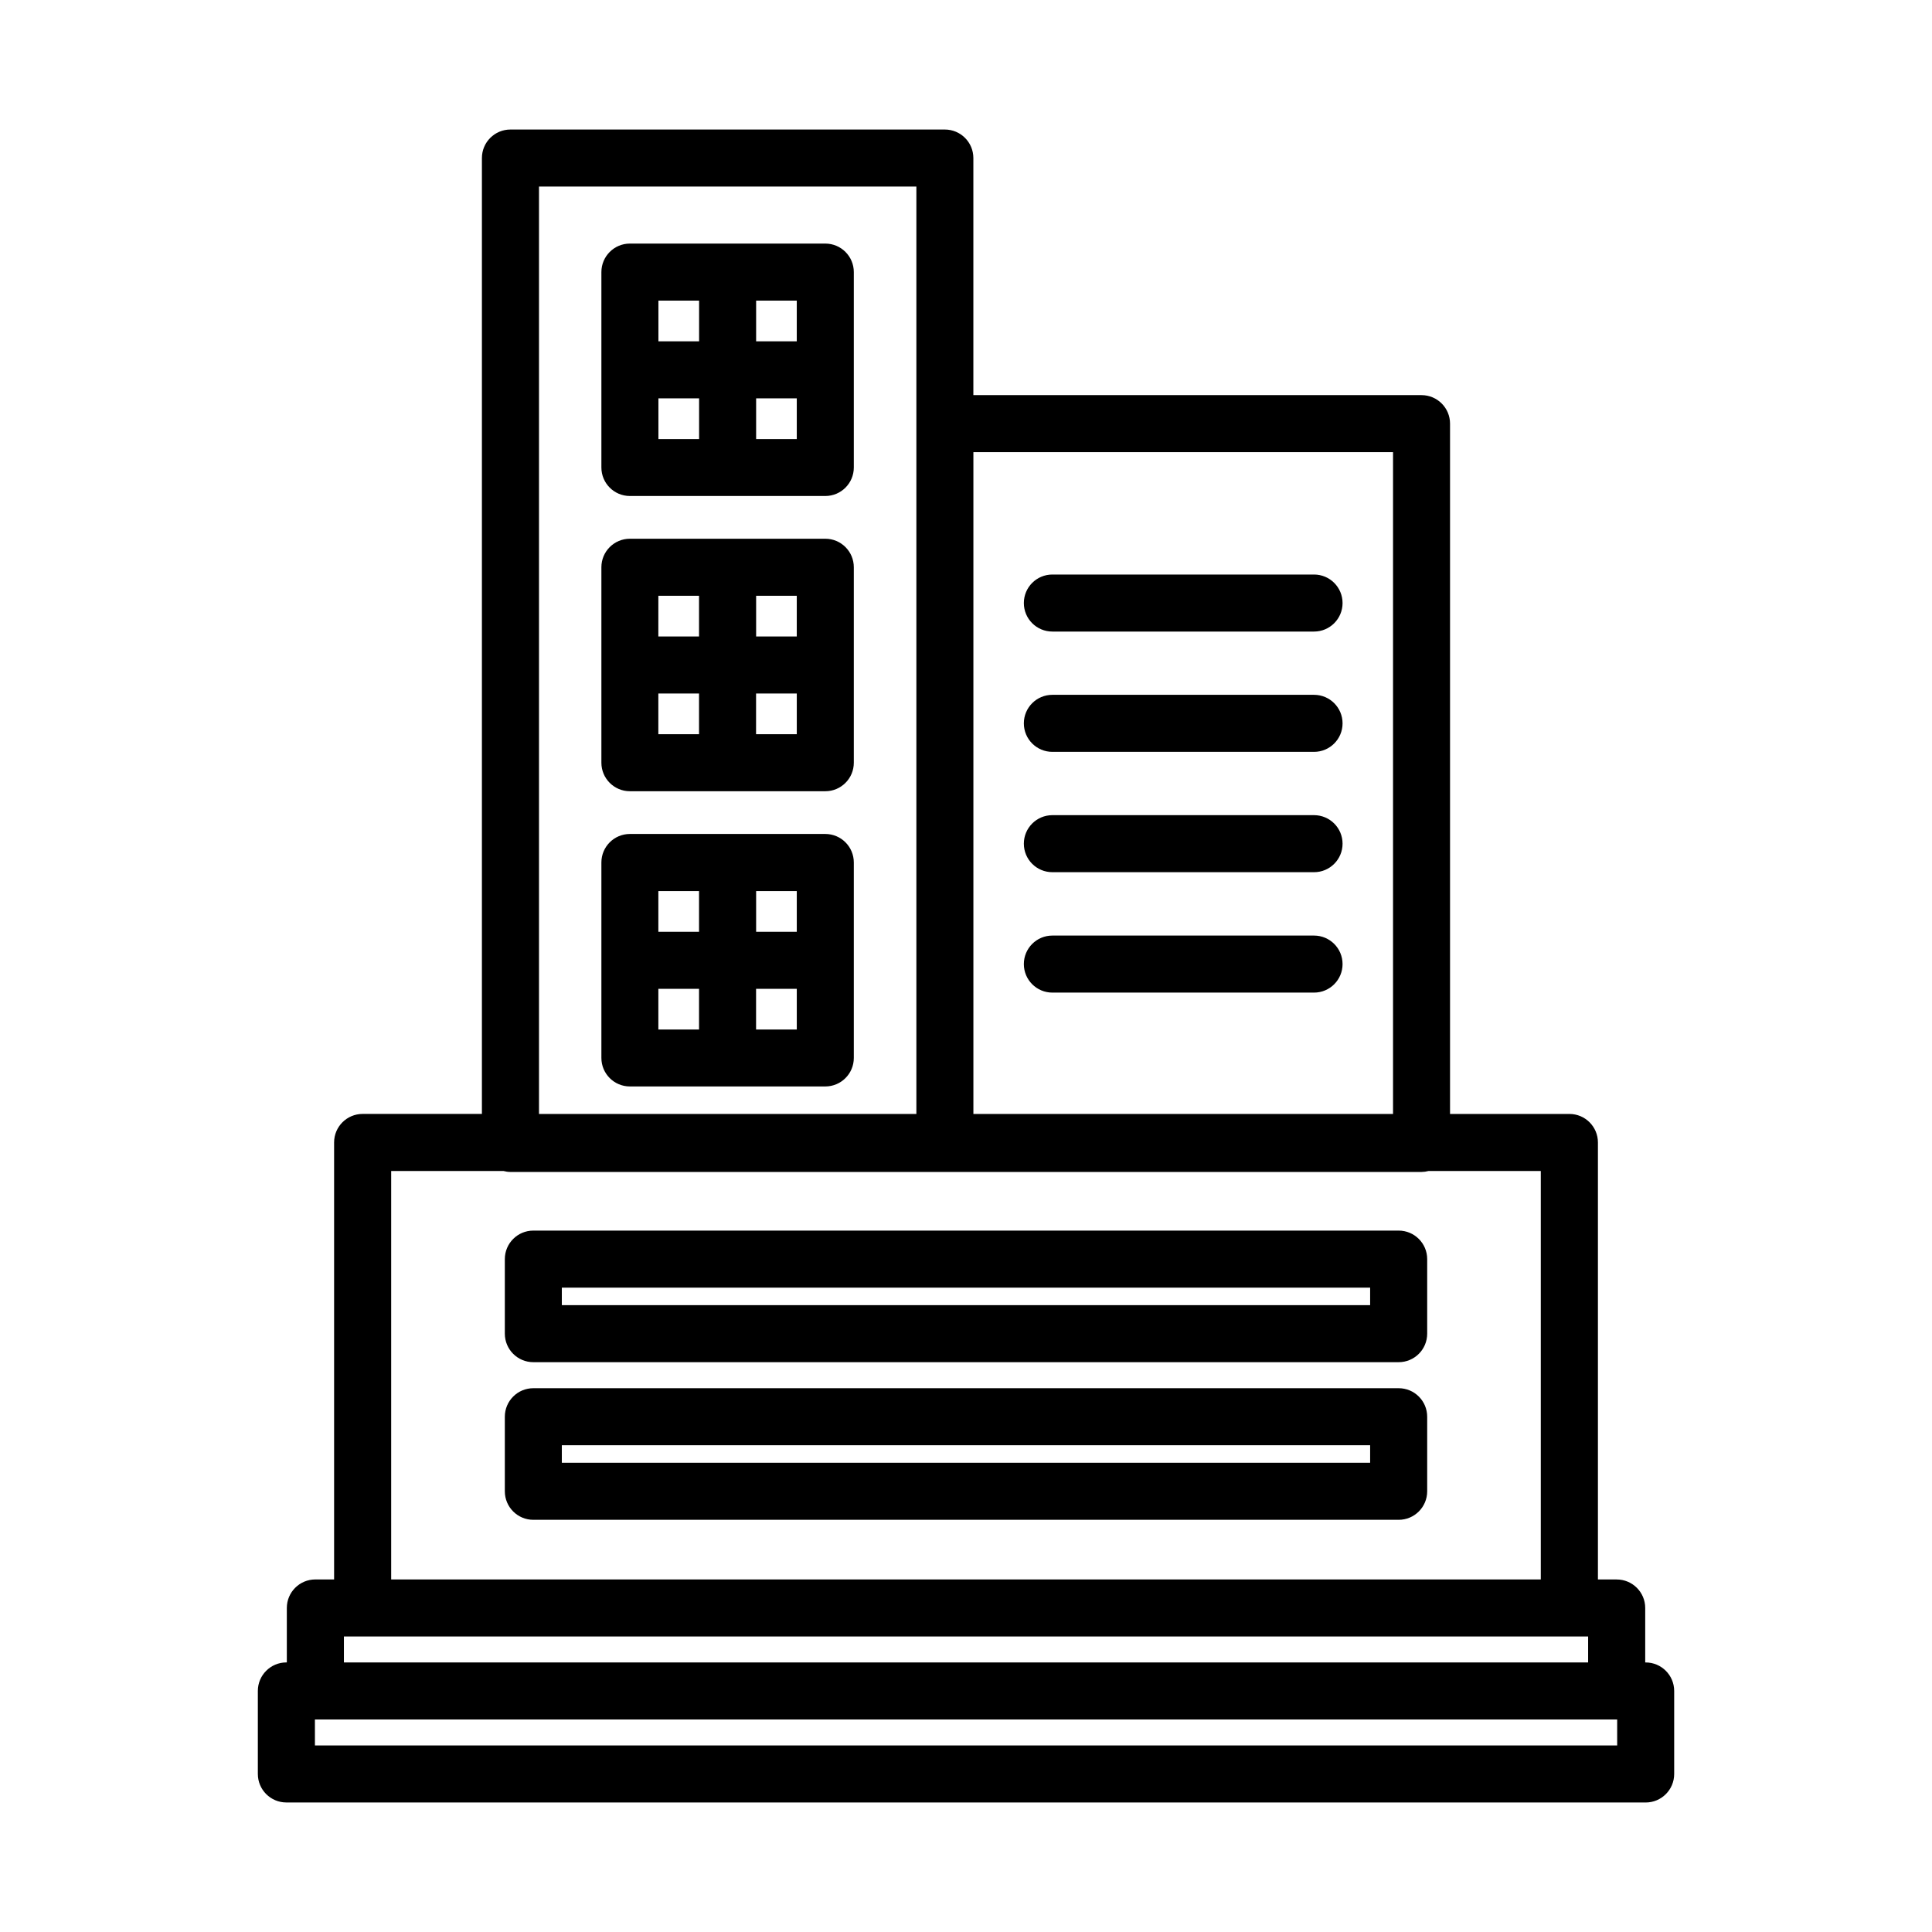 <?xml version="1.0" encoding="UTF-8"?>
<!-- Uploaded to: ICON Repo, www.iconrepo.com, Generator: ICON Repo Mixer Tools -->
<svg fill="#000000" width="800px" height="800px" version="1.1" viewBox="144 144 512 512" xmlns="http://www.w3.org/2000/svg">
 <g>
  <path d="m362.71 208.55h-51.781c-4.172 0-7.555 3.383-7.555 7.559v51.781c0 4.172 3.383 7.555 7.555 7.555h51.781c4.176 0 7.559-3.383 7.559-7.555v-51.781c0-4.176-3.383-7.559-7.559-7.559zm-7.559 25.902h-10.77v-10.789h10.773zm-25.883-10.789v10.785h-10.781v-10.785zm-10.781 25.902h10.781v10.781h-10.781zm25.895 10.781v-10.781h10.773v10.781z"/>
  <path d="m362.71 286.77h-51.781c-4.172 0-7.555 3.383-7.555 7.555v51.805c0 4.172 3.383 7.555 7.555 7.555h51.781c4.176 0 7.559-3.383 7.559-7.555v-51.805c0-4.172-3.383-7.555-7.559-7.555zm-7.559 25.902-10.77-0.004v-10.785h10.773zm-25.902-10.785v10.785h-10.781l0.004-10.789zm-10.781 25.902h10.781v10.785h-10.781zm25.895 10.785 0.004-10.789h10.789v10.785z"/>
  <path d="m362.71 365.01h-51.781c-4.172 0-7.555 3.383-7.555 7.559v51.797c0 4.172 3.383 7.555 7.555 7.555h51.781c4.176 0 7.559-3.383 7.559-7.555v-51.797c0-4.176-3.383-7.559-7.559-7.559zm-7.555 25.922h-10.773v-10.781h10.773zm-25.902-10.781v10.781h-10.781v-10.781zm-10.781 25.895h10.781v10.785h-10.781zm25.895 10.785v-10.785h10.789v10.785z"/>
  <path d="m514.66 470.12h-229.32c-4.172 0-7.555 3.383-7.555 7.555v19.762c0 4.172 3.383 7.555 7.555 7.555h229.32c4.176 0 7.559-3.383 7.559-7.555v-19.762c0-4.172-3.383-7.555-7.559-7.555zm-7.559 19.758h-214.21v-4.644h214.21z"/>
  <path d="m514.66 511.89h-229.32c-4.172 0-7.555 3.383-7.555 7.559v19.758c0 4.176 3.383 7.559 7.555 7.559h229.32c4.176 0 7.559-3.383 7.559-7.559v-19.758c0-4.176-3.383-7.559-7.559-7.559zm-7.559 19.758h-214.21v-4.644h214.21z"/>
  <path d="m422.89 311.37h69.344c4.176 0 7.559-3.383 7.559-7.555 0-4.176-3.383-7.559-7.559-7.559h-69.344c-4.176 0-7.559 3.383-7.559 7.559 0 4.172 3.383 7.555 7.559 7.555z"/>
  <path d="m422.89 343.25h69.344c4.176 0 7.559-3.383 7.559-7.555 0-4.176-3.383-7.559-7.559-7.559h-69.344c-4.176 0-7.559 3.383-7.559 7.559 0 4.172 3.383 7.555 7.559 7.555z"/>
  <path d="m422.89 375.14h69.344c4.176 0 7.559-3.383 7.559-7.555 0-4.176-3.383-7.559-7.559-7.559h-69.344c-4.176 0-7.559 3.383-7.559 7.559 0 4.172 3.383 7.555 7.559 7.555z"/>
  <path d="m422.89 407.05h69.344c4.176 0 7.559-3.383 7.559-7.555 0-4.176-3.383-7.559-7.559-7.559h-69.344c-4.176 0-7.559 3.383-7.559 7.559 0 4.172 3.383 7.555 7.559 7.555z"/>
  <path d="m219.9 621.68h360.22c4.172 0 7.555-3.383 7.555-7.559v-21.996c0-4.172-3.383-7.559-7.555-7.559h-0.121v-14.434c0-4.172-3.383-7.555-7.559-7.555h-4.973v-115.81c0-4.172-3.383-7.559-7.555-7.559h-31.637v-182.94c0-4.172-3.383-7.555-7.555-7.555h-118.77v-62.832c0-4.172-3.383-7.555-7.559-7.555h-115.12c-4.176 0-7.559 3.383-7.559 7.555v253.32h-31.613c-4.176 0-7.559 3.387-7.559 7.559v115.81h-4.973c-4.172 0-7.555 3.383-7.555 7.555v14.434h-0.121c-4.176 0-7.559 3.387-7.559 7.559v21.996c0 4.176 3.383 7.559 7.559 7.559zm352.67-15.113h-345.11l-0.004-6.883h345.11zm-59.402-342.74v175.38h-111.21v-175.38zm-226.33-70.387h100.01v245.77h-100.01zm-39.172 260.88h29.727c0.609 0.164 1.238 0.254 1.867 0.262h241.47c0.629-0.008 1.258-0.098 1.867-0.262h29.727v108.25h-304.66zm-12.527 123.37h329.73v6.879l-329.73-0.004z"/>
 </g>
</svg>